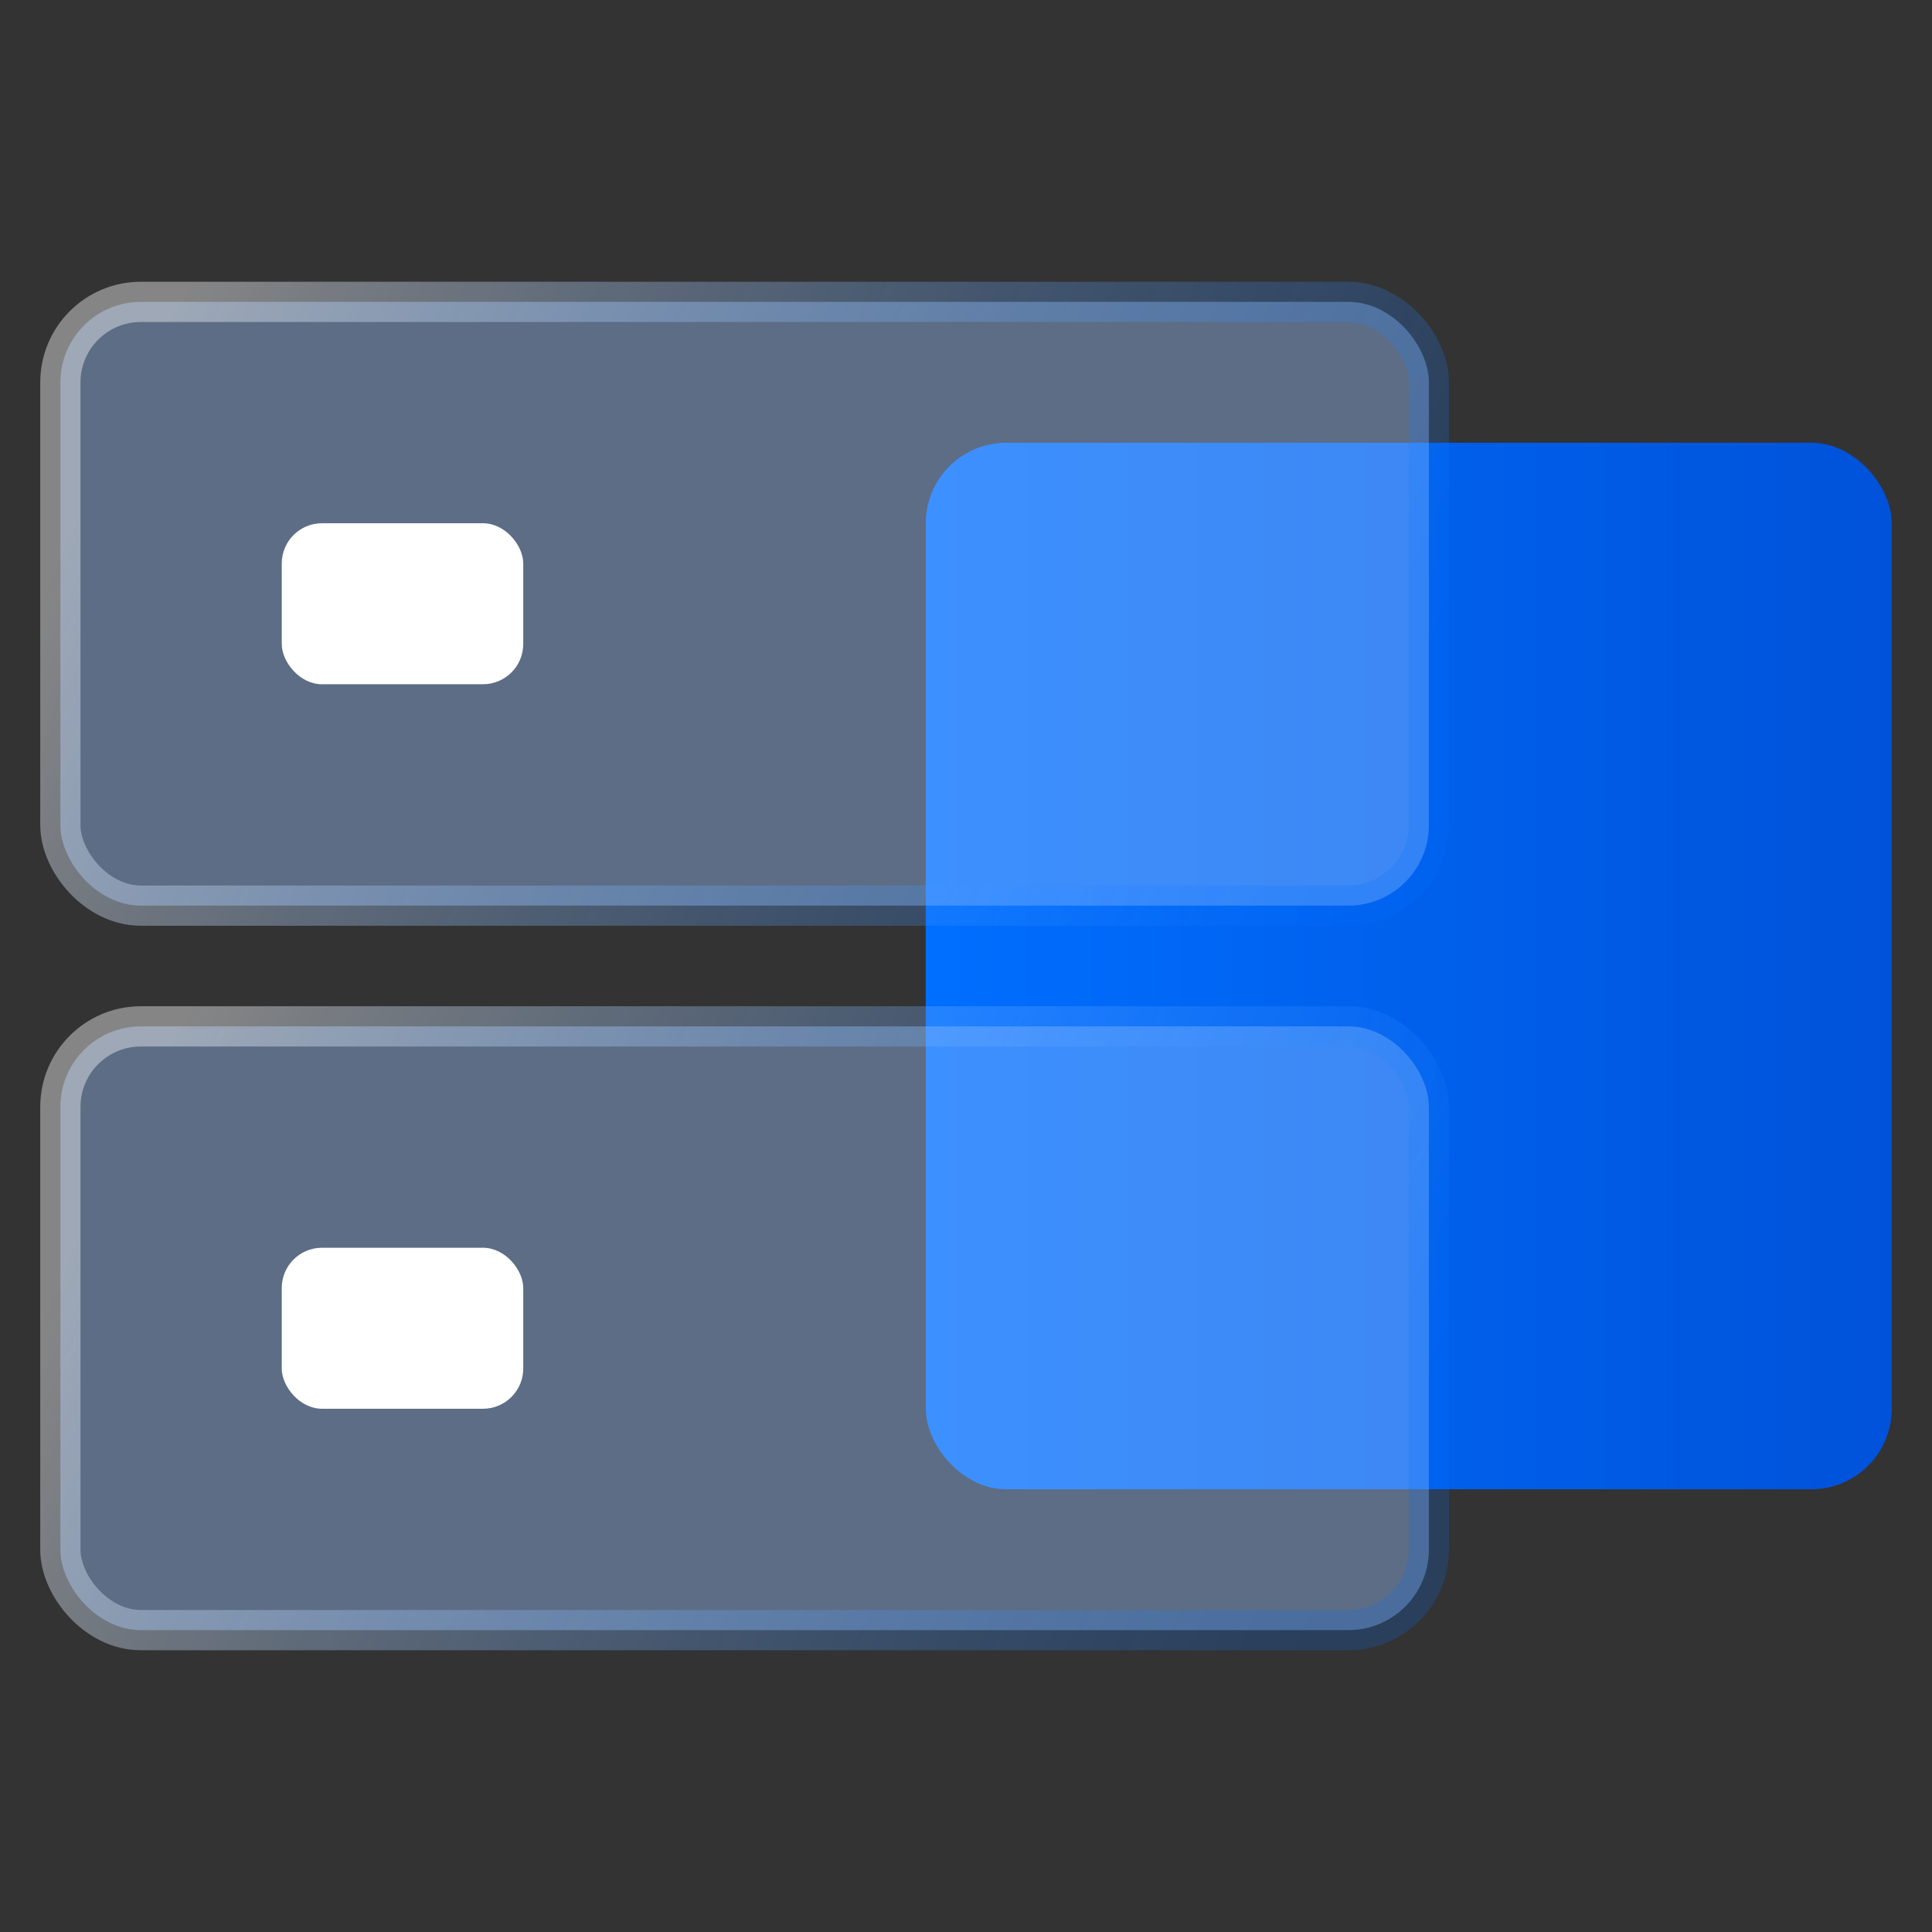 <svg xmlns="http://www.w3.org/2000/svg" xmlns:xlink="http://www.w3.org/1999/xlink" width="48px" height="48px" viewBox="0 0 48 48"><rect x="0" y="0" width="48" height="48" fill="#333333" stroke="none"/><title>多地热备</title><defs><linearGradient x1="1.849%" y1="50%" x2="100%" y2="50%" id="linearGradient-1"><stop stop-color="#006EFF" offset="0%"></stop><stop stop-color="#0052D9" offset="100%"></stop></linearGradient><linearGradient x1="100%" y1="60.449%" x2="0%" y2="39.551%" id="linearGradient-2"><stop stop-color="#006EFF" stop-opacity="0.2" offset="0%"></stop><stop stop-color="#FFFFFF" stop-opacity="0.405" offset="100%"></stop></linearGradient></defs><g id="&#x591A;&#x5730;&#x70ED;&#x5907;" stroke="none" stroke-width="1" fill="none" fill-rule="evenodd"><g id="&#x7F16;&#x7EC4;" transform="translate(1, 7)"><rect id="&#x77E9;&#x5F62;" fill="url(#linearGradient-1)" x="22" y="4" width="24" height="26" rx="2"></rect><rect id="&#x77E9;&#x5F62;" stroke="url(#linearGradient-2)" fill-opacity="0.399" fill="#99C5FF" x="0.5" y="0.5" width="34" height="15" rx="2"></rect><rect id="&#x77E9;&#x5F62;" fill="#FFFFFF" x="6" y="6" width="6" height="4" rx="1"></rect><rect id="&#x77E9;&#x5F62;" stroke="url(#linearGradient-2)" fill-opacity="0.399" fill="#99C5FF" x="0.5" y="18.5" width="34" height="15" rx="2"></rect><rect id="&#x77E9;&#x5F62;" fill="#FFFFFF" x="6" y="24" width="6" height="4" rx="1"></rect></g></g></svg>
